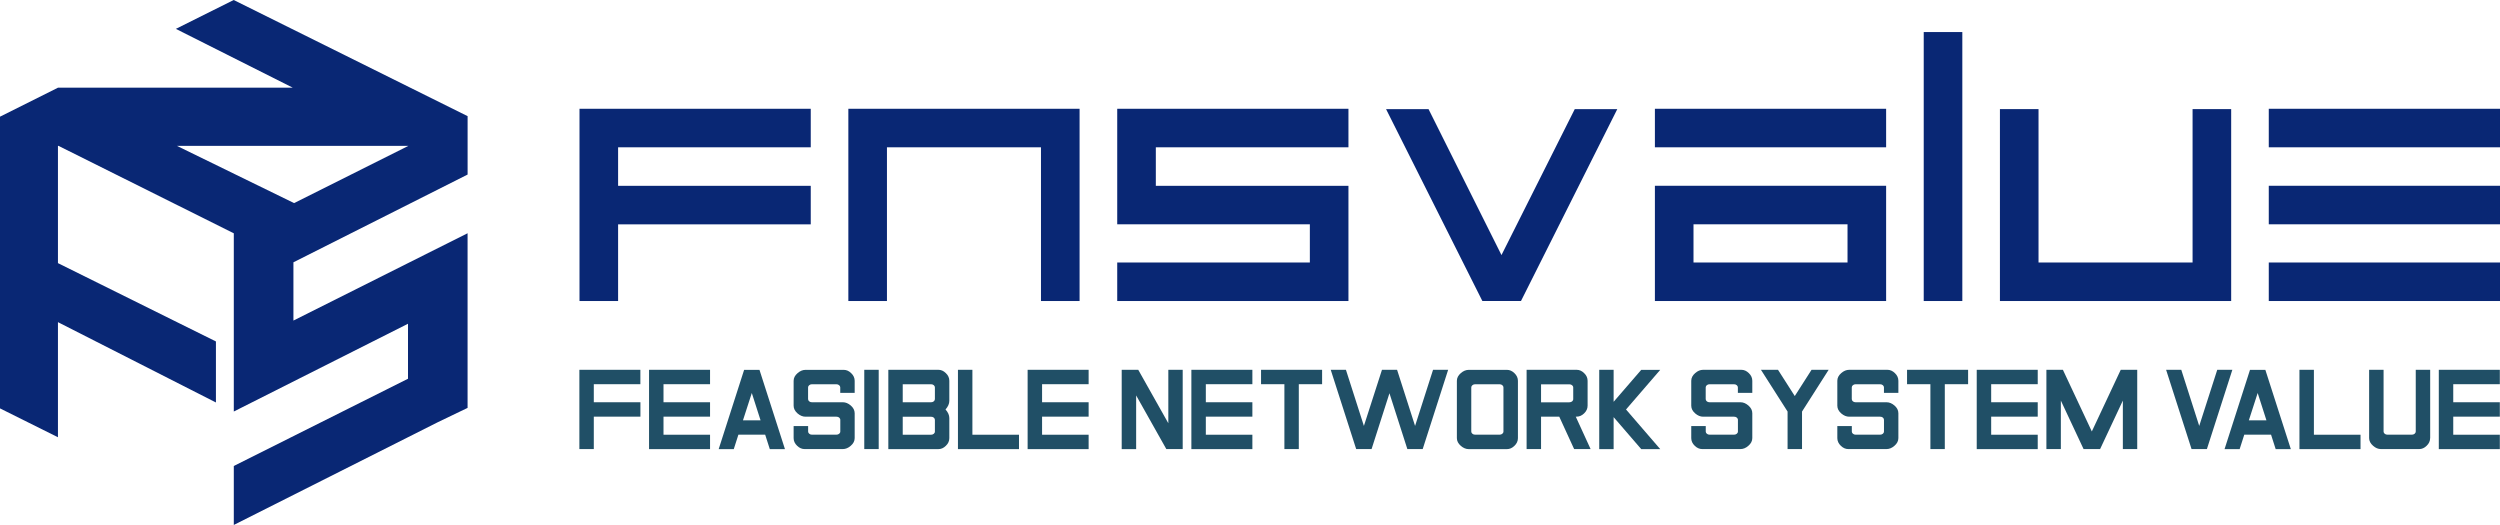 <svg width="100" height="21" viewBox="0 0 100 21" fill="none" xmlns="http://www.w3.org/2000/svg">
<path d="M25.615 14.792V15.368H23.752V16.09H25.617V16.666H23.752V17.963H23.175V14.792H25.615Z" fill="#204F66"/>
<path d="M28.402 14.792V15.368H26.54V16.09H28.402V16.666H26.54V17.389H28.402V17.965H25.962V14.792H28.402Z" fill="#204F66"/>
<path d="M28.747 17.965L29.765 14.794H30.379L31.398 17.965H30.792L30.607 17.387H29.536L29.351 17.965H28.747ZM30.422 16.812L30.072 15.72L29.719 16.812H30.422Z" fill="#204F66"/>
<path d="M31.745 15.233C31.745 15.117 31.799 15.015 31.904 14.925C32.003 14.838 32.109 14.794 32.22 14.794H33.749C33.858 14.794 33.957 14.838 34.046 14.925C34.14 15.013 34.187 15.117 34.187 15.233V15.715H33.61V15.496C33.61 15.462 33.594 15.431 33.566 15.409C33.537 15.384 33.501 15.37 33.457 15.37H32.474C32.432 15.37 32.397 15.384 32.367 15.409C32.338 15.433 32.323 15.462 32.323 15.496V15.964C32.323 15.998 32.338 16.029 32.367 16.053C32.395 16.078 32.432 16.09 32.474 16.09H33.713C33.823 16.09 33.928 16.133 34.029 16.219C34.134 16.31 34.187 16.413 34.187 16.529V17.524C34.187 17.64 34.134 17.743 34.029 17.832C33.93 17.92 33.823 17.963 33.713 17.963H32.184C32.075 17.963 31.976 17.92 31.886 17.832C31.793 17.745 31.745 17.64 31.745 17.524V17.043H32.325V17.262C32.325 17.296 32.34 17.326 32.369 17.349C32.397 17.374 32.434 17.387 32.475 17.387H33.459C33.501 17.387 33.537 17.374 33.568 17.349C33.596 17.324 33.612 17.296 33.612 17.262V16.794C33.612 16.759 33.596 16.729 33.568 16.704C33.539 16.679 33.503 16.668 33.459 16.668H32.22C32.109 16.668 32.005 16.624 31.904 16.539C31.799 16.447 31.745 16.345 31.745 16.228V15.233Z" fill="#204F66"/>
<path d="M35.148 14.792V17.963H34.571V14.792H35.148Z" fill="#204F66"/>
<path d="M35.533 17.965V14.792H37.537C37.645 14.792 37.743 14.836 37.832 14.923C37.926 15.011 37.973 15.115 37.973 15.232V16.034C37.973 16.15 37.922 16.265 37.821 16.379C37.922 16.491 37.973 16.605 37.973 16.723V17.526C37.973 17.644 37.926 17.747 37.832 17.834C37.743 17.922 37.644 17.965 37.537 17.965H35.533V17.965ZM36.109 15.368V16.09H37.245C37.287 16.09 37.321 16.078 37.352 16.053C37.38 16.029 37.396 15.998 37.396 15.964V15.496C37.396 15.462 37.38 15.431 37.352 15.408C37.323 15.384 37.287 15.37 37.245 15.37H36.109V15.368ZM36.109 16.666V17.389H37.245C37.287 17.389 37.321 17.376 37.352 17.351C37.38 17.326 37.396 17.298 37.396 17.263V16.795C37.396 16.761 37.38 16.731 37.352 16.706C37.323 16.681 37.287 16.67 37.245 16.67H36.109V16.666Z" fill="#204F66"/>
<path d="M38.318 17.965V14.792H38.896V17.389H40.76V17.965H38.318Z" fill="#204F66"/>
<path d="M43.545 14.792V15.368H41.683V16.09H43.545V16.666H41.683V17.389H43.545V17.965H41.105V14.792H43.545Z" fill="#204F66"/>
<path d="M45.446 17.965H44.868V14.792H45.53L46.733 16.93V14.792H47.308V17.963H46.653L45.446 15.817V17.965Z" fill="#204F66"/>
<path d="M50.095 14.792V15.368H48.233V16.09H50.095V16.666H48.233V17.389H50.095V17.965H47.655V14.792H50.095Z" fill="#204F66"/>
<path d="M50.44 14.792H52.884V15.368H51.952V17.963H51.376V15.368H50.442V14.792H50.44Z" fill="#204F66"/>
<path d="M53.837 14.792L54.556 17.037L55.279 14.792H55.883L56.603 17.037L57.322 14.792H57.926L56.908 17.963H56.294L55.578 15.73L54.863 17.963H54.247L53.229 14.792H53.837Z" fill="#204F66"/>
<path d="M58.275 15.233C58.275 15.117 58.328 15.015 58.433 14.925C58.532 14.838 58.639 14.794 58.75 14.794H60.279C60.387 14.794 60.486 14.838 60.576 14.925C60.669 15.013 60.717 15.117 60.717 15.233V17.526C60.717 17.644 60.669 17.747 60.576 17.834C60.486 17.922 60.387 17.965 60.279 17.965H58.75C58.639 17.965 58.534 17.922 58.433 17.834C58.328 17.743 58.275 17.64 58.275 17.526V15.233ZM60.138 15.496C60.138 15.462 60.122 15.431 60.094 15.409C60.065 15.384 60.029 15.37 59.987 15.37H59.003C58.961 15.37 58.925 15.384 58.895 15.409C58.866 15.433 58.851 15.462 58.851 15.496V17.262C58.851 17.296 58.866 17.326 58.895 17.349C58.923 17.374 58.959 17.387 59.003 17.387H59.987C60.029 17.387 60.063 17.374 60.094 17.349C60.122 17.324 60.138 17.296 60.138 17.262V15.496Z" fill="#204F66"/>
<path d="M63.068 14.792C63.176 14.792 63.274 14.836 63.363 14.923C63.457 15.011 63.504 15.115 63.504 15.232V16.227C63.504 16.344 63.457 16.447 63.363 16.537C63.274 16.622 63.175 16.666 63.068 16.666H63.03L63.624 17.963H62.965L62.37 16.666H61.642V17.963H61.064V14.792H63.068ZM62.776 16.091C62.818 16.091 62.854 16.08 62.885 16.055C62.913 16.03 62.929 16 62.929 15.966V15.498C62.929 15.464 62.913 15.433 62.885 15.41C62.856 15.386 62.82 15.372 62.776 15.372H61.642V16.093H62.776V16.091Z" fill="#204F66"/>
<path d="M66.409 14.794L65.041 16.379L66.409 17.965H65.649L64.545 16.685V17.965H63.969V14.792H64.545V16.072L65.649 14.794H66.409V14.794Z" fill="#204F66"/>
<path d="M67.65 15.232C67.65 15.115 67.704 15.013 67.809 14.923C67.908 14.836 68.014 14.792 68.125 14.792H69.654C69.763 14.792 69.862 14.836 69.951 14.923C70.045 15.011 70.092 15.115 70.092 15.232V15.715H69.515V15.496C69.515 15.462 69.499 15.431 69.471 15.408C69.442 15.384 69.406 15.37 69.362 15.37H68.379C68.337 15.37 68.302 15.384 68.272 15.408C68.243 15.433 68.228 15.462 68.228 15.496V15.964C68.228 15.998 68.243 16.029 68.272 16.053C68.3 16.078 68.337 16.09 68.379 16.09H69.618C69.728 16.09 69.833 16.133 69.934 16.219C70.039 16.31 70.092 16.413 70.092 16.529V17.524C70.092 17.64 70.039 17.743 69.934 17.832C69.835 17.92 69.728 17.963 69.618 17.963H68.089C67.98 17.963 67.881 17.92 67.791 17.832C67.698 17.745 67.65 17.64 67.65 17.524V17.043H68.23V17.262C68.23 17.296 68.245 17.326 68.274 17.349C68.302 17.374 68.339 17.387 68.38 17.387H69.364C69.406 17.387 69.442 17.374 69.473 17.349C69.501 17.324 69.517 17.296 69.517 17.262V16.793C69.517 16.759 69.501 16.729 69.473 16.704C69.444 16.679 69.408 16.668 69.364 16.668H68.125C68.014 16.668 67.91 16.624 67.809 16.538C67.704 16.447 67.65 16.344 67.65 16.228V15.232Z" fill="#204F66"/>
<path d="M73.146 14.792L72.081 16.462V17.963H71.503V16.462L70.438 14.792H71.12L71.791 15.842L72.462 14.792H73.146Z" fill="#204F66"/>
<path d="M73.493 15.232C73.493 15.115 73.546 15.013 73.651 14.923C73.751 14.836 73.857 14.792 73.968 14.792H75.497C75.605 14.792 75.704 14.836 75.794 14.923C75.888 15.011 75.935 15.115 75.935 15.232V15.715H75.358V15.496C75.358 15.462 75.342 15.431 75.314 15.408C75.285 15.384 75.249 15.37 75.205 15.37H74.221C74.179 15.37 74.145 15.384 74.115 15.408C74.086 15.433 74.071 15.462 74.071 15.496V15.964C74.071 15.998 74.086 16.029 74.115 16.053C74.143 16.078 74.179 16.09 74.221 16.09H75.46C75.571 16.09 75.676 16.133 75.777 16.219C75.882 16.31 75.935 16.413 75.935 16.529V17.524C75.935 17.64 75.882 17.743 75.777 17.832C75.678 17.92 75.571 17.963 75.46 17.963H73.932C73.823 17.963 73.724 17.92 73.634 17.832C73.541 17.745 73.493 17.64 73.493 17.524V17.043H74.073V17.262C74.073 17.296 74.088 17.326 74.117 17.349C74.145 17.374 74.181 17.387 74.223 17.387H75.207C75.249 17.387 75.285 17.374 75.316 17.349C75.344 17.324 75.359 17.296 75.359 17.262V16.793C75.359 16.759 75.344 16.729 75.316 16.704C75.287 16.679 75.251 16.668 75.207 16.668H73.968C73.857 16.668 73.752 16.624 73.651 16.538C73.546 16.447 73.493 16.344 73.493 16.228V15.232Z" fill="#204F66"/>
<path d="M76.28 14.792H78.724V15.368H77.792V17.963H77.216V15.368H76.282V14.792H76.28Z" fill="#204F66"/>
<path d="M81.509 14.792V15.368H79.647V16.09H81.509V16.666H79.647V17.389H81.509V17.965H79.069V14.792H81.509Z" fill="#204F66"/>
<path d="M82.516 14.792L83.673 17.258L84.83 14.792H85.489V17.963H84.914V16.023L84.004 17.963H83.343L82.434 16.023V17.963H81.856V14.792H82.516Z" fill="#204F66"/>
<path d="M87.251 14.792L87.969 17.037L88.69 14.792H89.294L88.276 17.963H87.662L86.644 14.792H87.251Z" fill="#204F66"/>
<path d="M88.982 17.965L90 14.794H90.614L91.633 17.965H91.027L90.842 17.387H89.771L89.586 17.965H88.982ZM90.657 16.812L90.307 15.72L89.954 16.812H90.657Z" fill="#204F66"/>
<path d="M91.978 17.965V14.792H92.556V17.389H94.421V17.965H91.978Z" fill="#204F66"/>
<path d="M97.205 17.524C97.205 17.642 97.158 17.745 97.064 17.832C96.975 17.92 96.876 17.963 96.769 17.963H95.238C95.128 17.963 95.023 17.92 94.924 17.832C94.819 17.741 94.765 17.638 94.765 17.524V14.792H95.343V17.262C95.343 17.296 95.358 17.326 95.387 17.349C95.415 17.374 95.452 17.387 95.494 17.387H96.477C96.519 17.387 96.555 17.374 96.586 17.349C96.615 17.324 96.63 17.296 96.63 17.262V14.792H97.207V17.524H97.205Z" fill="#204F66"/>
<path d="M99.993 14.792V15.368H98.13V16.09H99.993V16.666H98.13V17.389H99.993V17.965H97.552V14.792H99.993Z" fill="#204F66"/>
<path d="M24.724 12.041H23.18V4.351H32.43V5.892H24.724V7.433H32.43V8.974H24.724V12.041Z" fill="#092774"/>
<path d="M35.478 12.041H33.934V4.351H43.183V12.041H41.639V5.892H35.478V12.041V12.041Z" fill="#092774"/>
<path d="M44.689 12.041V10.5H52.394V8.972H44.689V4.351H53.938V5.892H46.233V7.433H53.938V12.041H44.689Z" fill="#092774"/>
<path d="M64.692 4.364L60.839 12.041H59.295L55.442 4.364H57.141L60.059 10.203L62.991 4.364H64.692V4.364Z" fill="#092774"/>
<path d="M75.445 5.892H66.196V4.351H75.445V5.892ZM75.445 12.041H66.196V7.431H75.445V12.041ZM73.901 10.5V8.972H67.74V10.5H73.901Z" fill="#092774"/>
<path d="M78.493 12.041H76.949V1.282H78.493V12.041Z" fill="#092774"/>
<path d="M79.997 12.041V4.364H81.541V10.5H87.703V4.364H89.247V12.041H79.997Z" fill="#092774"/>
<path d="M100 5.892H90.751V4.351H100V5.892ZM100 8.972H90.751V7.431H100V8.972ZM100 12.041H90.751V10.5H100V12.041Z" fill="#092774"/>
<path d="M9.348 0L7.034 1.155L11.712 3.508H2.318L0 4.667V9.374V10.517V10.565V11.708V16.335L2.318 17.49V12.886L8.637 16.099V16.078V14.887V14.868V13.679V13.658L2.318 10.525V5.835H2.341L9.352 9.332V10.462V10.563V11.693V14.016V15.228V15.249V16.461L16.32 12.95V15.15L9.352 18.639V19.767V19.87V20.998L17.511 16.889L18.703 16.316V16.288V15.159V15.083V13.955V11.748V10.542V10.536V10.399V9.33L11.737 12.823V10.492L18.704 6.982V5.852V5.776V4.646L9.348 0ZM11.764 8.124L7.078 5.835H16.335L11.764 8.124Z" fill="#092774"/>
</svg>
